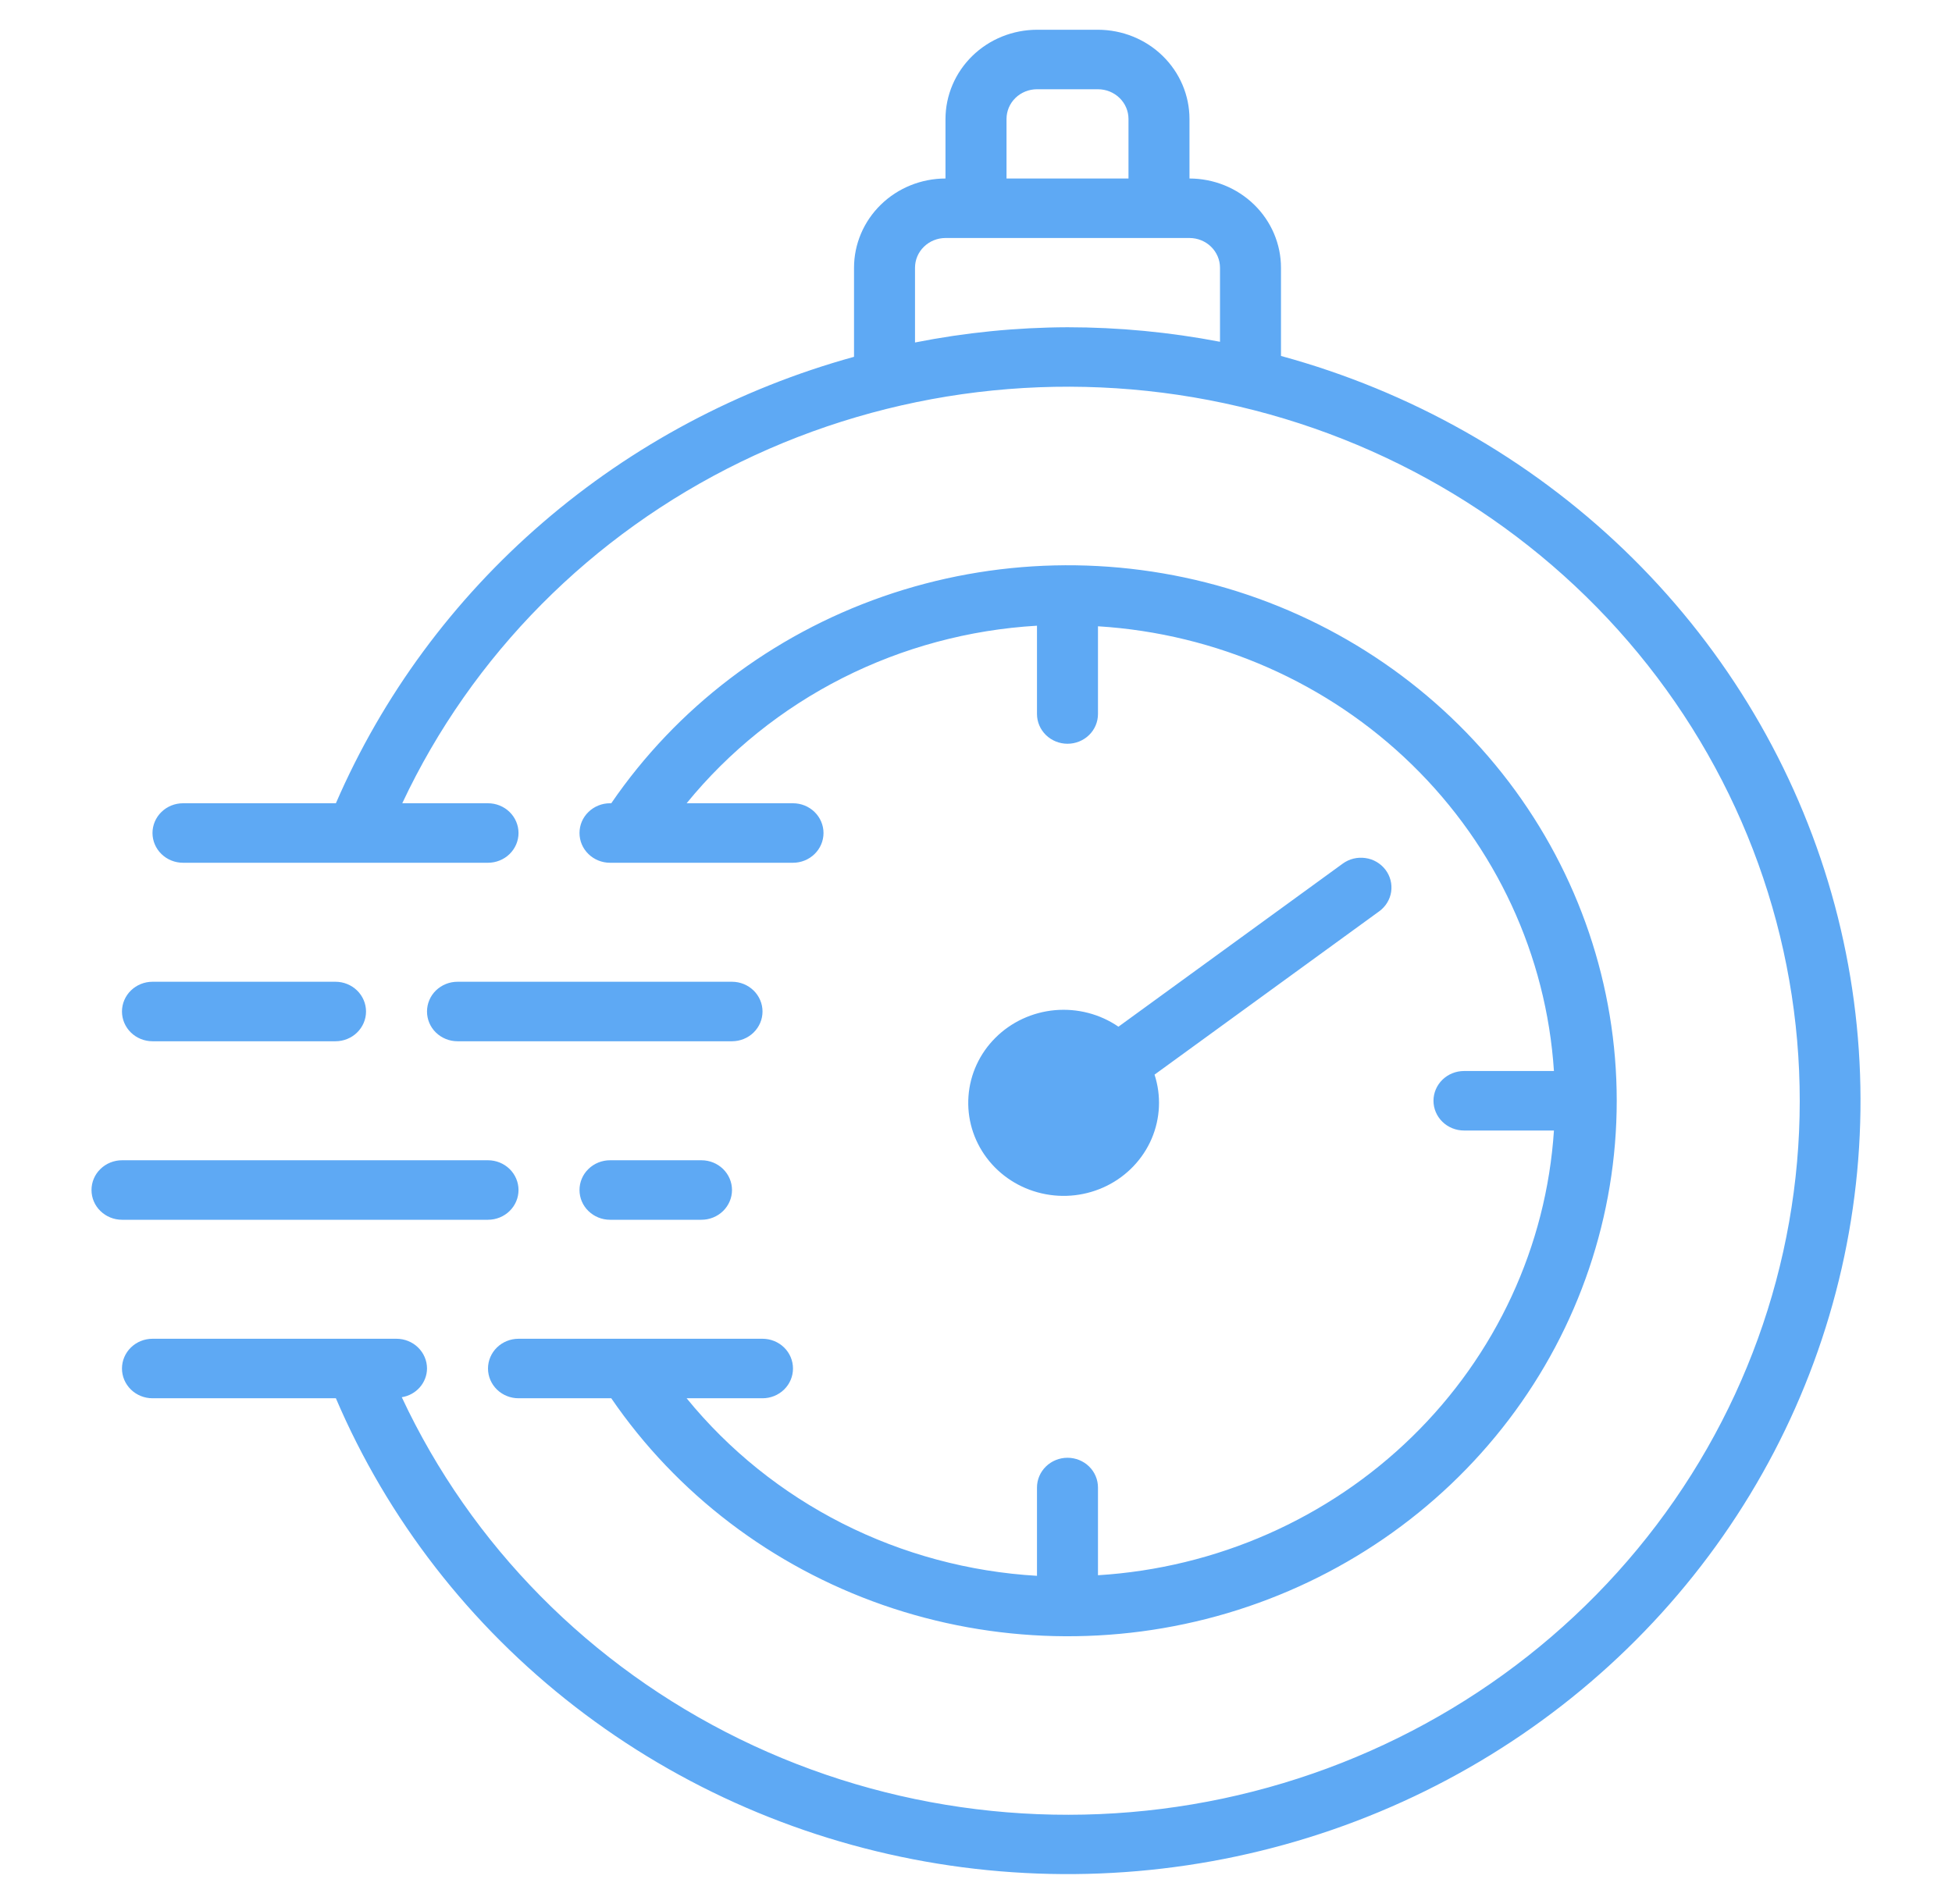 <svg width="41" height="40" viewBox="0 0 41 40" fill="none" xmlns="http://www.w3.org/2000/svg">
<g clip-path="url(#clip0_807_269)">
<path d="M29.1 18.271C29.049 18.205 28.986 18.149 28.914 18.107C28.842 18.065 28.762 18.037 28.678 18.026C28.595 18.014 28.51 18.018 28.429 18.038C28.347 18.058 28.27 18.094 28.203 18.143L23.492 21.569C23.103 21.302 22.63 21.18 22.156 21.222C21.683 21.265 21.241 21.47 20.909 21.801C20.576 22.132 20.375 22.568 20.342 23.03C20.308 23.493 20.444 23.952 20.725 24.325C21.006 24.699 21.414 24.963 21.877 25.07C22.339 25.178 22.825 25.121 23.249 24.911C23.672 24.701 24.005 24.351 24.189 23.923C24.372 23.495 24.394 23.018 24.25 22.576L28.969 19.145C29.105 19.046 29.195 18.899 29.22 18.735C29.244 18.57 29.201 18.404 29.1 18.271ZM26.906 7.478V5.625C26.906 5.128 26.703 4.651 26.343 4.3C25.982 3.948 25.494 3.751 24.984 3.75V2.5C24.984 2.003 24.781 1.526 24.421 1.175C24.061 0.823 23.572 0.626 23.062 0.625H21.781C21.272 0.626 20.783 0.823 20.423 1.175C20.063 1.526 19.86 2.003 19.859 2.5V3.75C19.35 3.751 18.861 3.948 18.501 4.3C18.141 4.651 17.938 5.128 17.938 5.625V7.496C15.519 8.164 13.286 9.353 11.402 10.977C9.518 12.6 8.033 14.616 7.055 16.875H3.844C3.674 16.875 3.511 16.941 3.391 17.058C3.271 17.175 3.203 17.334 3.203 17.5C3.203 17.666 3.271 17.825 3.391 17.942C3.511 18.059 3.674 18.125 3.844 18.125H10.25C10.42 18.125 10.583 18.059 10.703 17.942C10.823 17.825 10.891 17.666 10.891 17.5C10.891 17.334 10.823 17.175 10.703 17.058C10.583 16.941 10.42 16.875 10.25 16.875H8.449C9.911 13.762 12.42 11.232 15.56 9.703C18.701 8.174 22.282 7.739 25.711 8.47C29.139 9.201 32.208 11.055 34.407 13.722C36.607 16.39 37.805 19.712 37.802 23.136C37.8 26.559 36.597 29.879 34.393 32.544C32.189 35.209 29.117 37.057 25.688 37.784C22.258 38.51 18.677 38.07 15.54 36.536C12.402 35.002 9.896 32.468 8.439 29.353C8.586 29.33 8.72 29.256 8.817 29.146C8.914 29.035 8.968 28.895 8.969 28.75C8.969 28.584 8.901 28.425 8.781 28.308C8.661 28.191 8.498 28.125 8.328 28.125H3.203C3.033 28.125 2.87 28.191 2.75 28.308C2.63 28.425 2.562 28.584 2.562 28.75C2.562 28.916 2.63 29.075 2.75 29.192C2.87 29.309 3.033 29.375 3.203 29.375H7.055C8.14 31.916 9.87 34.146 12.081 35.856C14.292 37.567 16.913 38.701 19.696 39.152C22.48 39.603 25.335 39.357 27.995 38.436C30.654 37.516 33.03 35.951 34.899 33.889C36.769 31.827 38.07 29.335 38.682 26.647C39.294 23.96 39.196 21.165 38.397 18.525C37.597 15.884 36.124 13.486 34.114 11.553C32.104 9.621 29.624 8.219 26.906 7.478ZM21.141 2.5C21.141 2.334 21.208 2.175 21.328 2.058C21.448 1.941 21.611 1.875 21.781 1.875H23.062C23.232 1.875 23.395 1.941 23.515 2.058C23.636 2.175 23.703 2.334 23.703 2.5V3.75H21.141V2.5ZM25.625 7.18C24.57 6.978 23.497 6.875 22.422 6.875C21.346 6.879 20.273 6.986 19.219 7.195V5.625C19.219 5.459 19.286 5.3 19.407 5.183C19.527 5.066 19.689 5 19.859 5H24.984C25.154 5 25.317 5.066 25.437 5.183C25.557 5.3 25.625 5.459 25.625 5.625V7.18ZM10.891 28.125H16.016C16.186 28.125 16.349 28.191 16.469 28.308C16.589 28.425 16.656 28.584 16.656 28.75C16.656 28.916 16.589 29.075 16.469 29.192C16.349 29.309 16.186 29.375 16.016 29.375H14.422C15.311 30.466 16.426 31.362 17.694 32.005C18.962 32.647 20.355 33.022 21.781 33.105V31.25C21.781 31.084 21.849 30.925 21.969 30.808C22.089 30.691 22.252 30.625 22.422 30.625C22.592 30.625 22.755 30.691 22.875 30.808C22.995 30.925 23.062 31.084 23.062 31.25V33.093C25.55 32.939 27.896 31.905 29.658 30.185C31.421 28.465 32.481 26.177 32.639 23.75H30.75C30.58 23.75 30.417 23.684 30.297 23.567C30.177 23.45 30.109 23.291 30.109 23.125C30.109 22.959 30.177 22.8 30.297 22.683C30.417 22.566 30.58 22.5 30.75 22.5H32.639C32.481 20.073 31.421 17.785 29.658 16.065C27.896 14.345 25.55 13.311 23.062 13.157V15C23.062 15.166 22.995 15.325 22.875 15.442C22.755 15.559 22.592 15.625 22.422 15.625C22.252 15.625 22.089 15.559 21.969 15.442C21.849 15.325 21.781 15.166 21.781 15V13.145C20.355 13.228 18.962 13.603 17.694 14.245C16.426 14.888 15.311 15.784 14.422 16.875H16.656C16.826 16.875 16.989 16.941 17.109 17.058C17.229 17.175 17.297 17.334 17.297 17.5C17.297 17.666 17.229 17.825 17.109 17.942C16.989 18.059 16.826 18.125 16.656 18.125H12.812C12.643 18.125 12.48 18.059 12.36 17.942C12.239 17.825 12.172 17.666 12.172 17.5C12.172 17.334 12.239 17.175 12.36 17.058C12.48 16.941 12.643 16.875 12.812 16.875H12.839C14.213 14.868 16.213 13.346 18.542 12.533C20.872 11.72 23.407 11.659 25.774 12.359C28.142 13.06 30.215 14.485 31.689 16.423C33.163 18.362 33.958 20.712 33.958 23.125C33.958 25.538 33.163 27.888 31.689 29.827C30.215 31.765 28.142 33.19 25.774 33.891C23.407 34.591 20.872 34.53 18.542 33.717C16.213 32.904 14.213 31.382 12.839 29.375H10.891C10.721 29.375 10.558 29.309 10.438 29.192C10.318 29.075 10.25 28.916 10.25 28.75C10.25 28.584 10.318 28.425 10.438 28.308C10.558 28.191 10.721 28.125 10.891 28.125ZM2.562 25.625C2.393 25.625 2.23 25.559 2.11 25.442C1.989 25.325 1.922 25.166 1.922 25C1.922 24.834 1.989 24.675 2.11 24.558C2.23 24.441 2.393 24.375 2.562 24.375H10.25C10.42 24.375 10.583 24.441 10.703 24.558C10.823 24.675 10.891 24.834 10.891 25C10.891 25.166 10.823 25.325 10.703 25.442C10.583 25.559 10.42 25.625 10.25 25.625H2.562ZM9.609 20.625H15.375C15.545 20.625 15.708 20.691 15.828 20.808C15.948 20.925 16.016 21.084 16.016 21.25C16.016 21.416 15.948 21.575 15.828 21.692C15.708 21.809 15.545 21.875 15.375 21.875H9.609C9.439 21.875 9.277 21.809 9.156 21.692C9.036 21.575 8.969 21.416 8.969 21.25C8.969 21.084 9.036 20.925 9.156 20.808C9.277 20.691 9.439 20.625 9.609 20.625ZM2.562 21.25C2.562 21.084 2.63 20.925 2.75 20.808C2.87 20.691 3.033 20.625 3.203 20.625H7.047C7.217 20.625 7.38 20.691 7.5 20.808C7.62 20.925 7.688 21.084 7.688 21.25C7.688 21.416 7.62 21.575 7.5 21.692C7.38 21.809 7.217 21.875 7.047 21.875H3.203C3.033 21.875 2.87 21.809 2.75 21.692C2.63 21.575 2.562 21.416 2.562 21.25ZM12.812 25.625C12.643 25.625 12.48 25.559 12.36 25.442C12.239 25.325 12.172 25.166 12.172 25C12.172 24.834 12.239 24.675 12.36 24.558C12.48 24.441 12.643 24.375 12.812 24.375H14.734C14.904 24.375 15.067 24.441 15.187 24.558C15.307 24.675 15.375 24.834 15.375 25C15.375 25.166 15.307 25.325 15.187 25.442C15.067 25.559 14.904 25.625 14.734 25.625H12.812Z" fill="#5EA9F4"/>
</g>
<defs>
<clipPath id="clip0_807_269">
<rect width="41" height="40" fill="white"/>
</clipPath>
</defs>
</svg>
